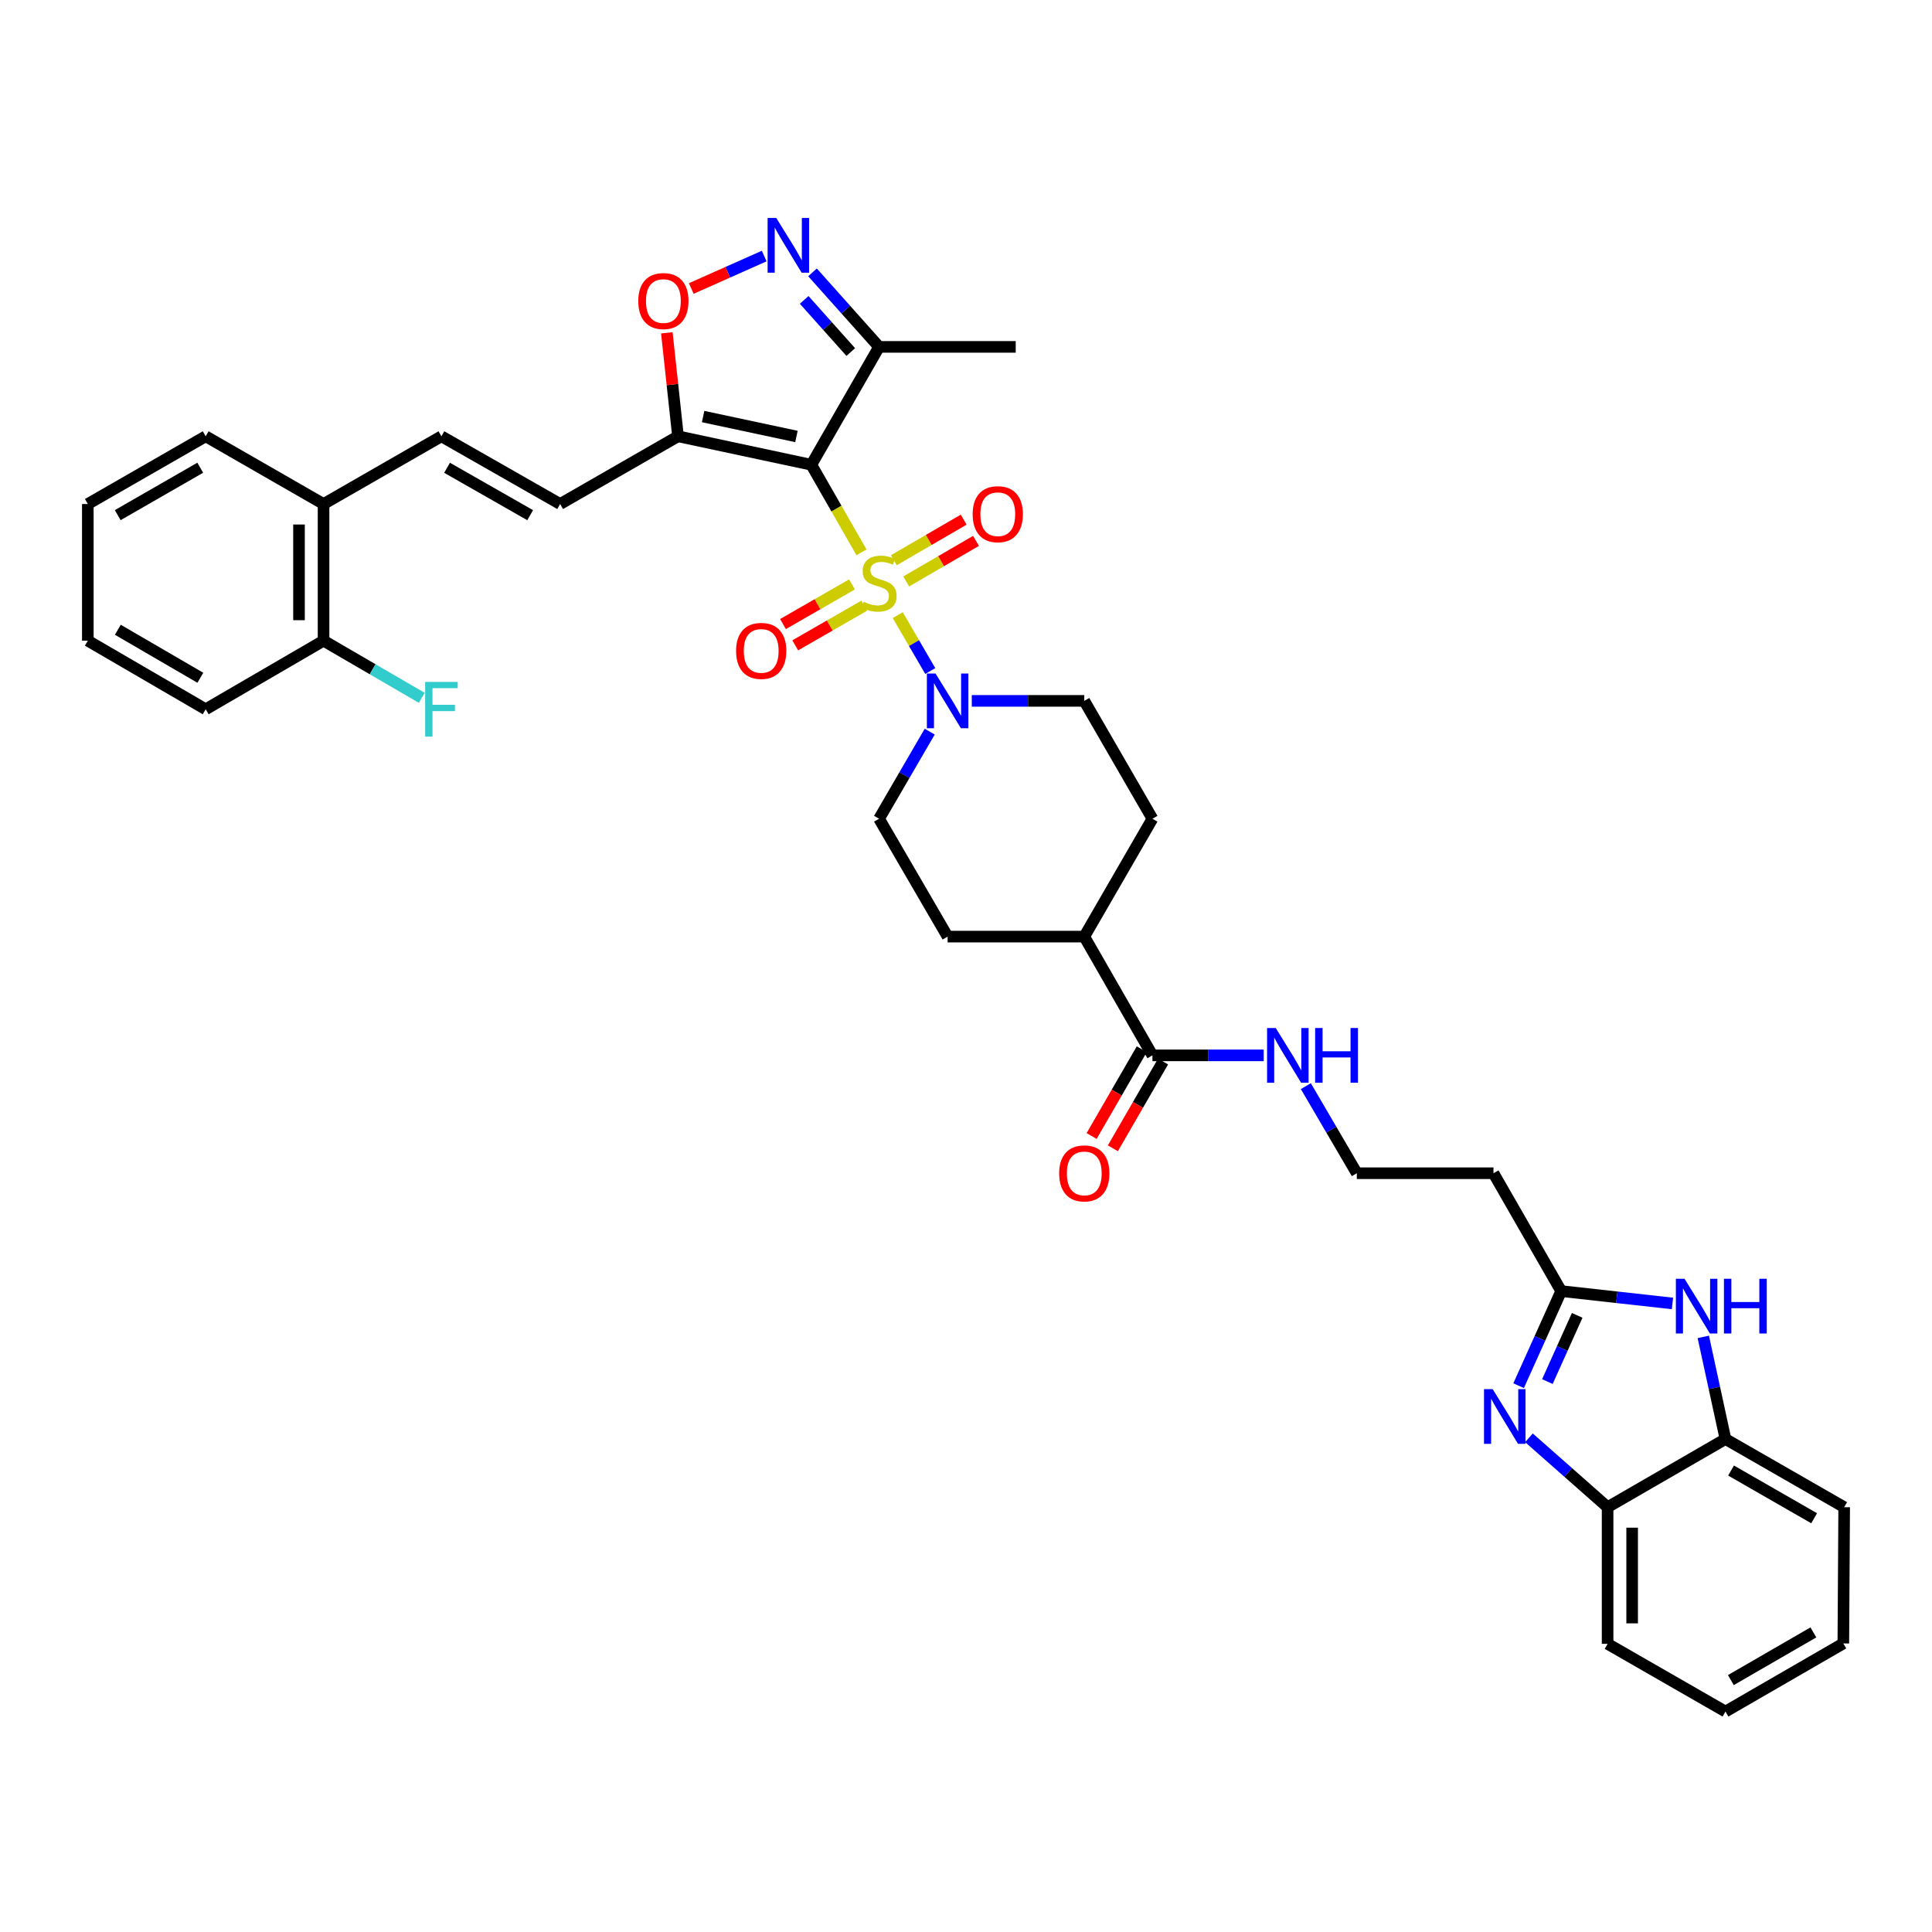 <?xml version='1.0' encoding='iso-8859-1'?>
<svg version='1.1' baseProfile='full'
              xmlns='http://www.w3.org/2000/svg'
                      xmlns:rdkit='http://www.rdkit.org/xml'
                      xmlns:xlink='http://www.w3.org/1999/xlink'
                  xml:space='preserve'
width='1000px' height='1000px' viewBox='0 0 1000 1000'>
<!-- END OF HEADER -->
<rect style='opacity:1.0;fill:#FFFFFF;stroke:none' width='1000' height='1000' x='0' y='0'> </rect>
<path class='bond-0' d='M 445.902,285.879 L 432.921,263.217' style='fill:none;fill-rule:evenodd;stroke:#CCCC00;stroke-width:6px;stroke-linecap:butt;stroke-linejoin:miter;stroke-opacity:1' />
<path class='bond-0' d='M 432.921,263.217 L 419.94,240.556' style='fill:none;fill-rule:evenodd;stroke:#000000;stroke-width:6px;stroke-linecap:butt;stroke-linejoin:miter;stroke-opacity:1' />
<path class='bond-2' d='M 464.682,318.407 L 473.092,332.867' style='fill:none;fill-rule:evenodd;stroke:#CCCC00;stroke-width:6px;stroke-linecap:butt;stroke-linejoin:miter;stroke-opacity:1' />
<path class='bond-2' d='M 473.092,332.867 L 481.503,347.327' style='fill:none;fill-rule:evenodd;stroke:#0000FF;stroke-width:6px;stroke-linecap:butt;stroke-linejoin:miter;stroke-opacity:1' />
<path class='bond-14' d='M 469.048,300.948 L 487.112,290.455' style='fill:none;fill-rule:evenodd;stroke:#CCCC00;stroke-width:6px;stroke-linecap:butt;stroke-linejoin:miter;stroke-opacity:1' />
<path class='bond-14' d='M 487.112,290.455 L 505.175,279.961' style='fill:none;fill-rule:evenodd;stroke:#FF0000;stroke-width:6px;stroke-linecap:butt;stroke-linejoin:miter;stroke-opacity:1' />
<path class='bond-14' d='M 462.666,289.962 L 480.73,279.468' style='fill:none;fill-rule:evenodd;stroke:#CCCC00;stroke-width:6px;stroke-linecap:butt;stroke-linejoin:miter;stroke-opacity:1' />
<path class='bond-14' d='M 480.73,279.468 L 498.793,268.975' style='fill:none;fill-rule:evenodd;stroke:#FF0000;stroke-width:6px;stroke-linecap:butt;stroke-linejoin:miter;stroke-opacity:1' />
<path class='bond-15' d='M 440.996,302.483 L 423.135,312.748' style='fill:none;fill-rule:evenodd;stroke:#CCCC00;stroke-width:6px;stroke-linecap:butt;stroke-linejoin:miter;stroke-opacity:1' />
<path class='bond-15' d='M 423.135,312.748 L 405.274,323.012' style='fill:none;fill-rule:evenodd;stroke:#FF0000;stroke-width:6px;stroke-linecap:butt;stroke-linejoin:miter;stroke-opacity:1' />
<path class='bond-15' d='M 447.327,313.499 L 429.466,323.764' style='fill:none;fill-rule:evenodd;stroke:#CCCC00;stroke-width:6px;stroke-linecap:butt;stroke-linejoin:miter;stroke-opacity:1' />
<path class='bond-15' d='M 429.466,323.764 L 411.604,334.029' style='fill:none;fill-rule:evenodd;stroke:#FF0000;stroke-width:6px;stroke-linecap:butt;stroke-linejoin:miter;stroke-opacity:1' />
<path class='bond-1' d='M 419.94,240.556 L 350.934,225.825' style='fill:none;fill-rule:evenodd;stroke:#000000;stroke-width:6px;stroke-linecap:butt;stroke-linejoin:miter;stroke-opacity:1' />
<path class='bond-1' d='M 412.242,225.921 L 363.938,215.609' style='fill:none;fill-rule:evenodd;stroke:#000000;stroke-width:6px;stroke-linecap:butt;stroke-linejoin:miter;stroke-opacity:1' />
<path class='bond-5' d='M 419.94,240.556 L 455.001,179.548' style='fill:none;fill-rule:evenodd;stroke:#000000;stroke-width:6px;stroke-linecap:butt;stroke-linejoin:miter;stroke-opacity:1' />
<path class='bond-8' d='M 350.934,225.825 L 348.043,199.043' style='fill:none;fill-rule:evenodd;stroke:#000000;stroke-width:6px;stroke-linecap:butt;stroke-linejoin:miter;stroke-opacity:1' />
<path class='bond-8' d='M 348.043,199.043 L 345.151,172.261' style='fill:none;fill-rule:evenodd;stroke:#FF0000;stroke-width:6px;stroke-linecap:butt;stroke-linejoin:miter;stroke-opacity:1' />
<path class='bond-9' d='M 350.934,225.825 L 289.926,260.878' style='fill:none;fill-rule:evenodd;stroke:#000000;stroke-width:6px;stroke-linecap:butt;stroke-linejoin:miter;stroke-opacity:1' />
<path class='bond-17' d='M 481.223,378.695 L 468.112,401.237' style='fill:none;fill-rule:evenodd;stroke:#0000FF;stroke-width:6px;stroke-linecap:butt;stroke-linejoin:miter;stroke-opacity:1' />
<path class='bond-17' d='M 468.112,401.237 L 455.001,423.779' style='fill:none;fill-rule:evenodd;stroke:#000000;stroke-width:6px;stroke-linecap:butt;stroke-linejoin:miter;stroke-opacity:1' />
<path class='bond-18' d='M 502.993,362.77 L 532.107,362.77' style='fill:none;fill-rule:evenodd;stroke:#0000FF;stroke-width:6px;stroke-linecap:butt;stroke-linejoin:miter;stroke-opacity:1' />
<path class='bond-18' d='M 532.107,362.77 L 561.22,362.77' style='fill:none;fill-rule:evenodd;stroke:#000000;stroke-width:6px;stroke-linecap:butt;stroke-linejoin:miter;stroke-opacity:1' />
<path class='bond-3' d='M 786.035,717.23 L 797.053,692.751' style='fill:none;fill-rule:evenodd;stroke:#0000FF;stroke-width:6px;stroke-linecap:butt;stroke-linejoin:miter;stroke-opacity:1' />
<path class='bond-3' d='M 797.053,692.751 L 808.07,668.271' style='fill:none;fill-rule:evenodd;stroke:#000000;stroke-width:6px;stroke-linecap:butt;stroke-linejoin:miter;stroke-opacity:1' />
<path class='bond-3' d='M 800.927,715.101 L 808.639,697.965' style='fill:none;fill-rule:evenodd;stroke:#0000FF;stroke-width:6px;stroke-linecap:butt;stroke-linejoin:miter;stroke-opacity:1' />
<path class='bond-3' d='M 808.639,697.965 L 816.351,680.83' style='fill:none;fill-rule:evenodd;stroke:#000000;stroke-width:6px;stroke-linecap:butt;stroke-linejoin:miter;stroke-opacity:1' />
<path class='bond-10' d='M 791.376,744.207 L 811.733,762.162' style='fill:none;fill-rule:evenodd;stroke:#0000FF;stroke-width:6px;stroke-linecap:butt;stroke-linejoin:miter;stroke-opacity:1' />
<path class='bond-10' d='M 811.733,762.162 L 832.091,780.117' style='fill:none;fill-rule:evenodd;stroke:#000000;stroke-width:6px;stroke-linecap:butt;stroke-linejoin:miter;stroke-opacity:1' />
<path class='bond-4' d='M 420.555,140.975 L 437.778,160.261' style='fill:none;fill-rule:evenodd;stroke:#0000FF;stroke-width:6px;stroke-linecap:butt;stroke-linejoin:miter;stroke-opacity:1' />
<path class='bond-4' d='M 437.778,160.261 L 455.001,179.548' style='fill:none;fill-rule:evenodd;stroke:#000000;stroke-width:6px;stroke-linecap:butt;stroke-linejoin:miter;stroke-opacity:1' />
<path class='bond-4' d='M 416.245,155.223 L 428.301,168.724' style='fill:none;fill-rule:evenodd;stroke:#0000FF;stroke-width:6px;stroke-linecap:butt;stroke-linejoin:miter;stroke-opacity:1' />
<path class='bond-4' d='M 428.301,168.724 L 440.357,182.225' style='fill:none;fill-rule:evenodd;stroke:#000000;stroke-width:6px;stroke-linecap:butt;stroke-linejoin:miter;stroke-opacity:1' />
<path class='bond-38' d='M 395.543,132.537 L 376.669,140.93' style='fill:none;fill-rule:evenodd;stroke:#0000FF;stroke-width:6px;stroke-linecap:butt;stroke-linejoin:miter;stroke-opacity:1' />
<path class='bond-38' d='M 376.669,140.93 L 357.795,149.323' style='fill:none;fill-rule:evenodd;stroke:#FF0000;stroke-width:6px;stroke-linecap:butt;stroke-linejoin:miter;stroke-opacity:1' />
<path class='bond-28' d='M 455.001,179.548 L 525.736,179.548' style='fill:none;fill-rule:evenodd;stroke:#000000;stroke-width:6px;stroke-linecap:butt;stroke-linejoin:miter;stroke-opacity:1' />
<path class='bond-6' d='M 808.07,668.271 L 773.024,607.263' style='fill:none;fill-rule:evenodd;stroke:#000000;stroke-width:6px;stroke-linecap:butt;stroke-linejoin:miter;stroke-opacity:1' />
<path class='bond-7' d='M 808.07,668.271 L 836.869,671.467' style='fill:none;fill-rule:evenodd;stroke:#000000;stroke-width:6px;stroke-linecap:butt;stroke-linejoin:miter;stroke-opacity:1' />
<path class='bond-7' d='M 836.869,671.467 L 865.667,674.663' style='fill:none;fill-rule:evenodd;stroke:#0000FF;stroke-width:6px;stroke-linecap:butt;stroke-linejoin:miter;stroke-opacity:1' />
<path class='bond-11' d='M 881.625,691.97 L 887.362,718.407' style='fill:none;fill-rule:evenodd;stroke:#0000FF;stroke-width:6px;stroke-linecap:butt;stroke-linejoin:miter;stroke-opacity:1' />
<path class='bond-11' d='M 887.362,718.407 L 893.099,744.844' style='fill:none;fill-rule:evenodd;stroke:#000000;stroke-width:6px;stroke-linecap:butt;stroke-linejoin:miter;stroke-opacity:1' />
<path class='bond-12' d='M 289.926,260.878 L 228.48,225.825' style='fill:none;fill-rule:evenodd;stroke:#000000;stroke-width:6px;stroke-linecap:butt;stroke-linejoin:miter;stroke-opacity:1' />
<path class='bond-12' d='M 274.413,266.656 L 231.401,242.119' style='fill:none;fill-rule:evenodd;stroke:#000000;stroke-width:6px;stroke-linecap:butt;stroke-linejoin:miter;stroke-opacity:1' />
<path class='bond-29' d='M 832.091,780.117 L 832.091,850.852' style='fill:none;fill-rule:evenodd;stroke:#000000;stroke-width:6px;stroke-linecap:butt;stroke-linejoin:miter;stroke-opacity:1' />
<path class='bond-29' d='M 844.797,790.727 L 844.797,840.242' style='fill:none;fill-rule:evenodd;stroke:#000000;stroke-width:6px;stroke-linecap:butt;stroke-linejoin:miter;stroke-opacity:1' />
<path class='bond-40' d='M 832.091,780.117 L 893.099,744.844' style='fill:none;fill-rule:evenodd;stroke:#000000;stroke-width:6px;stroke-linecap:butt;stroke-linejoin:miter;stroke-opacity:1' />
<path class='bond-30' d='M 893.099,744.844 L 954.545,780.117' style='fill:none;fill-rule:evenodd;stroke:#000000;stroke-width:6px;stroke-linecap:butt;stroke-linejoin:miter;stroke-opacity:1' />
<path class='bond-30' d='M 895.991,761.154 L 939.003,785.845' style='fill:none;fill-rule:evenodd;stroke:#000000;stroke-width:6px;stroke-linecap:butt;stroke-linejoin:miter;stroke-opacity:1' />
<path class='bond-20' d='M 228.48,225.825 L 167.471,260.878' style='fill:none;fill-rule:evenodd;stroke:#000000;stroke-width:6px;stroke-linecap:butt;stroke-linejoin:miter;stroke-opacity:1' />
<path class='bond-13' d='M 596.493,546.255 L 561.22,484.787' style='fill:none;fill-rule:evenodd;stroke:#000000;stroke-width:6px;stroke-linecap:butt;stroke-linejoin:miter;stroke-opacity:1' />
<path class='bond-21' d='M 590.993,543.075 L 578.005,565.538' style='fill:none;fill-rule:evenodd;stroke:#000000;stroke-width:6px;stroke-linecap:butt;stroke-linejoin:miter;stroke-opacity:1' />
<path class='bond-21' d='M 578.005,565.538 L 565.018,588.001' style='fill:none;fill-rule:evenodd;stroke:#FF0000;stroke-width:6px;stroke-linecap:butt;stroke-linejoin:miter;stroke-opacity:1' />
<path class='bond-21' d='M 601.992,549.434 L 589.005,571.898' style='fill:none;fill-rule:evenodd;stroke:#000000;stroke-width:6px;stroke-linecap:butt;stroke-linejoin:miter;stroke-opacity:1' />
<path class='bond-21' d='M 589.005,571.898 L 576.018,594.361' style='fill:none;fill-rule:evenodd;stroke:#FF0000;stroke-width:6px;stroke-linecap:butt;stroke-linejoin:miter;stroke-opacity:1' />
<path class='bond-23' d='M 596.493,546.255 L 625.289,546.255' style='fill:none;fill-rule:evenodd;stroke:#000000;stroke-width:6px;stroke-linecap:butt;stroke-linejoin:miter;stroke-opacity:1' />
<path class='bond-23' d='M 625.289,546.255 L 654.086,546.255' style='fill:none;fill-rule:evenodd;stroke:#0000FF;stroke-width:6px;stroke-linecap:butt;stroke-linejoin:miter;stroke-opacity:1' />
<path class='bond-16' d='M 773.024,607.263 L 702.288,607.263' style='fill:none;fill-rule:evenodd;stroke:#000000;stroke-width:6px;stroke-linecap:butt;stroke-linejoin:miter;stroke-opacity:1' />
<path class='bond-24' d='M 455.001,423.779 L 490.485,484.787' style='fill:none;fill-rule:evenodd;stroke:#000000;stroke-width:6px;stroke-linecap:butt;stroke-linejoin:miter;stroke-opacity:1' />
<path class='bond-25' d='M 561.22,362.77 L 596.493,423.779' style='fill:none;fill-rule:evenodd;stroke:#000000;stroke-width:6px;stroke-linecap:butt;stroke-linejoin:miter;stroke-opacity:1' />
<path class='bond-19' d='M 561.22,484.787 L 596.493,423.779' style='fill:none;fill-rule:evenodd;stroke:#000000;stroke-width:6px;stroke-linecap:butt;stroke-linejoin:miter;stroke-opacity:1' />
<path class='bond-37' d='M 561.22,484.787 L 490.485,484.787' style='fill:none;fill-rule:evenodd;stroke:#000000;stroke-width:6px;stroke-linecap:butt;stroke-linejoin:miter;stroke-opacity:1' />
<path class='bond-22' d='M 167.471,260.878 L 167.471,331.62' style='fill:none;fill-rule:evenodd;stroke:#000000;stroke-width:6px;stroke-linecap:butt;stroke-linejoin:miter;stroke-opacity:1' />
<path class='bond-22' d='M 154.766,271.489 L 154.766,321.009' style='fill:none;fill-rule:evenodd;stroke:#000000;stroke-width:6px;stroke-linecap:butt;stroke-linejoin:miter;stroke-opacity:1' />
<path class='bond-31' d='M 167.471,260.878 L 106.463,225.825' style='fill:none;fill-rule:evenodd;stroke:#000000;stroke-width:6px;stroke-linecap:butt;stroke-linejoin:miter;stroke-opacity:1' />
<path class='bond-27' d='M 167.471,331.62 L 192.883,346.407' style='fill:none;fill-rule:evenodd;stroke:#000000;stroke-width:6px;stroke-linecap:butt;stroke-linejoin:miter;stroke-opacity:1' />
<path class='bond-27' d='M 192.883,346.407 L 218.295,361.193' style='fill:none;fill-rule:evenodd;stroke:#33CCCC;stroke-width:6px;stroke-linecap:butt;stroke-linejoin:miter;stroke-opacity:1' />
<path class='bond-32' d='M 167.471,331.62 L 106.463,367.119' style='fill:none;fill-rule:evenodd;stroke:#000000;stroke-width:6px;stroke-linecap:butt;stroke-linejoin:miter;stroke-opacity:1' />
<path class='bond-26' d='M 675.901,562.182 L 689.095,584.722' style='fill:none;fill-rule:evenodd;stroke:#0000FF;stroke-width:6px;stroke-linecap:butt;stroke-linejoin:miter;stroke-opacity:1' />
<path class='bond-26' d='M 689.095,584.722 L 702.288,607.263' style='fill:none;fill-rule:evenodd;stroke:#000000;stroke-width:6px;stroke-linecap:butt;stroke-linejoin:miter;stroke-opacity:1' />
<path class='bond-33' d='M 832.091,850.852 L 893.099,885.898' style='fill:none;fill-rule:evenodd;stroke:#000000;stroke-width:6px;stroke-linecap:butt;stroke-linejoin:miter;stroke-opacity:1' />
<path class='bond-34' d='M 954.545,780.117 L 954.108,850.64' style='fill:none;fill-rule:evenodd;stroke:#000000;stroke-width:6px;stroke-linecap:butt;stroke-linejoin:miter;stroke-opacity:1' />
<path class='bond-35' d='M 106.463,225.825 L 45.455,260.878' style='fill:none;fill-rule:evenodd;stroke:#000000;stroke-width:6px;stroke-linecap:butt;stroke-linejoin:miter;stroke-opacity:1' />
<path class='bond-35' d='M 103.642,242.099 L 60.936,266.637' style='fill:none;fill-rule:evenodd;stroke:#000000;stroke-width:6px;stroke-linecap:butt;stroke-linejoin:miter;stroke-opacity:1' />
<path class='bond-39' d='M 106.463,367.119 L 45.455,331.62' style='fill:none;fill-rule:evenodd;stroke:#000000;stroke-width:6px;stroke-linecap:butt;stroke-linejoin:miter;stroke-opacity:1' />
<path class='bond-39' d='M 103.702,350.812 L 60.996,325.963' style='fill:none;fill-rule:evenodd;stroke:#000000;stroke-width:6px;stroke-linecap:butt;stroke-linejoin:miter;stroke-opacity:1' />
<path class='bond-41' d='M 893.099,885.898 L 954.108,850.64' style='fill:none;fill-rule:evenodd;stroke:#000000;stroke-width:6px;stroke-linecap:butt;stroke-linejoin:miter;stroke-opacity:1' />
<path class='bond-41' d='M 895.893,869.609 L 938.599,844.928' style='fill:none;fill-rule:evenodd;stroke:#000000;stroke-width:6px;stroke-linecap:butt;stroke-linejoin:miter;stroke-opacity:1' />
<path class='bond-36' d='M 45.455,260.878 L 45.455,331.62' style='fill:none;fill-rule:evenodd;stroke:#000000;stroke-width:6px;stroke-linecap:butt;stroke-linejoin:miter;stroke-opacity:1' />
<path  class='atom-0' d='M 447.001 311.482
Q 447.321 311.602, 448.641 312.162
Q 449.961 312.722, 451.401 313.082
Q 452.881 313.402, 454.321 313.402
Q 457.001 313.402, 458.561 312.122
Q 460.121 310.802, 460.121 308.522
Q 460.121 306.962, 459.321 306.002
Q 458.561 305.042, 457.361 304.522
Q 456.161 304.002, 454.161 303.402
Q 451.641 302.642, 450.121 301.922
Q 448.641 301.202, 447.561 299.682
Q 446.521 298.162, 446.521 295.602
Q 446.521 292.042, 448.921 289.842
Q 451.361 287.642, 456.161 287.642
Q 459.441 287.642, 463.161 289.202
L 462.241 292.282
Q 458.841 290.882, 456.281 290.882
Q 453.521 290.882, 452.001 292.042
Q 450.481 293.162, 450.521 295.122
Q 450.521 296.642, 451.281 297.562
Q 452.081 298.482, 453.201 299.002
Q 454.361 299.522, 456.281 300.122
Q 458.841 300.922, 460.361 301.722
Q 461.881 302.522, 462.961 304.162
Q 464.081 305.762, 464.081 308.522
Q 464.081 312.442, 461.441 314.562
Q 458.841 316.642, 454.481 316.642
Q 451.961 316.642, 450.041 316.082
Q 448.161 315.562, 445.921 314.642
L 447.001 311.482
' fill='#CCCC00'/>
<path  class='atom-3' d='M 484.225 348.61
L 493.505 363.61
Q 494.425 365.09, 495.905 367.77
Q 497.385 370.45, 497.465 370.61
L 497.465 348.61
L 501.225 348.61
L 501.225 376.93
L 497.345 376.93
L 487.385 360.53
Q 486.225 358.61, 484.985 356.41
Q 483.785 354.21, 483.425 353.53
L 483.425 376.93
L 479.745 376.93
L 479.745 348.61
L 484.225 348.61
' fill='#0000FF'/>
<path  class='atom-4' d='M 772.601 719.009
L 781.881 734.009
Q 782.801 735.489, 784.281 738.169
Q 785.761 740.849, 785.841 741.009
L 785.841 719.009
L 789.601 719.009
L 789.601 747.329
L 785.721 747.329
L 775.761 730.929
Q 774.601 729.009, 773.361 726.809
Q 772.161 724.609, 771.801 723.929
L 771.801 747.329
L 768.121 747.329
L 768.121 719.009
L 772.601 719.009
' fill='#0000FF'/>
<path  class='atom-5' d='M 401.793 112.814
L 411.073 127.814
Q 411.993 129.294, 413.473 131.974
Q 414.953 134.654, 415.033 134.814
L 415.033 112.814
L 418.793 112.814
L 418.793 141.134
L 414.913 141.134
L 404.953 124.734
Q 403.793 122.814, 402.553 120.614
Q 401.353 118.414, 400.993 117.734
L 400.993 141.134
L 397.313 141.134
L 397.313 112.814
L 401.793 112.814
' fill='#0000FF'/>
<path  class='atom-8' d='M 871.91 661.89
L 881.19 676.89
Q 882.11 678.37, 883.59 681.05
Q 885.07 683.73, 885.15 683.89
L 885.15 661.89
L 888.91 661.89
L 888.91 690.21
L 885.03 690.21
L 875.07 673.81
Q 873.91 671.89, 872.67 669.69
Q 871.47 667.49, 871.11 666.81
L 871.11 690.21
L 867.43 690.21
L 867.43 661.89
L 871.91 661.89
' fill='#0000FF'/>
<path  class='atom-8' d='M 892.31 661.89
L 896.15 661.89
L 896.15 673.93
L 910.63 673.93
L 910.63 661.89
L 914.47 661.89
L 914.47 690.21
L 910.63 690.21
L 910.63 677.13
L 896.15 677.13
L 896.15 690.21
L 892.31 690.21
L 892.31 661.89
' fill='#0000FF'/>
<path  class='atom-9' d='M 330.367 155.819
Q 330.367 149.019, 333.727 145.219
Q 337.087 141.419, 343.367 141.419
Q 349.647 141.419, 353.007 145.219
Q 356.367 149.019, 356.367 155.819
Q 356.367 162.699, 352.967 166.619
Q 349.567 170.499, 343.367 170.499
Q 337.127 170.499, 333.727 166.619
Q 330.367 162.739, 330.367 155.819
M 343.367 167.299
Q 347.687 167.299, 350.007 164.419
Q 352.367 161.499, 352.367 155.819
Q 352.367 150.259, 350.007 147.459
Q 347.687 144.619, 343.367 144.619
Q 339.047 144.619, 336.687 147.419
Q 334.367 150.219, 334.367 155.819
Q 334.367 161.539, 336.687 164.419
Q 339.047 167.299, 343.367 167.299
' fill='#FF0000'/>
<path  class='atom-15' d='M 503.447 266.146
Q 503.447 259.346, 506.807 255.546
Q 510.167 251.746, 516.447 251.746
Q 522.727 251.746, 526.087 255.546
Q 529.447 259.346, 529.447 266.146
Q 529.447 273.026, 526.047 276.946
Q 522.647 280.826, 516.447 280.826
Q 510.207 280.826, 506.807 276.946
Q 503.447 273.066, 503.447 266.146
M 516.447 277.626
Q 520.767 277.626, 523.087 274.746
Q 525.447 271.826, 525.447 266.146
Q 525.447 260.586, 523.087 257.786
Q 520.767 254.946, 516.447 254.946
Q 512.127 254.946, 509.767 257.746
Q 507.447 260.546, 507.447 266.146
Q 507.447 271.866, 509.767 274.746
Q 512.127 277.626, 516.447 277.626
' fill='#FF0000'/>
<path  class='atom-16' d='M 380.992 336.903
Q 380.992 330.103, 384.352 326.303
Q 387.712 322.503, 393.992 322.503
Q 400.272 322.503, 403.632 326.303
Q 406.992 330.103, 406.992 336.903
Q 406.992 343.783, 403.592 347.703
Q 400.192 351.583, 393.992 351.583
Q 387.752 351.583, 384.352 347.703
Q 380.992 343.823, 380.992 336.903
M 393.992 348.383
Q 398.312 348.383, 400.632 345.503
Q 402.992 342.583, 402.992 336.903
Q 402.992 331.343, 400.632 328.543
Q 398.312 325.703, 393.992 325.703
Q 389.672 325.703, 387.312 328.503
Q 384.992 331.303, 384.992 336.903
Q 384.992 342.623, 387.312 345.503
Q 389.672 348.383, 393.992 348.383
' fill='#FF0000'/>
<path  class='atom-22' d='M 548.22 607.343
Q 548.22 600.543, 551.58 596.743
Q 554.94 592.943, 561.22 592.943
Q 567.5 592.943, 570.86 596.743
Q 574.22 600.543, 574.22 607.343
Q 574.22 614.223, 570.82 618.143
Q 567.42 622.023, 561.22 622.023
Q 554.98 622.023, 551.58 618.143
Q 548.22 614.263, 548.22 607.343
M 561.22 618.823
Q 565.54 618.823, 567.86 615.943
Q 570.22 613.023, 570.22 607.343
Q 570.22 601.783, 567.86 598.983
Q 565.54 596.143, 561.22 596.143
Q 556.9 596.143, 554.54 598.943
Q 552.22 601.743, 552.22 607.343
Q 552.22 613.063, 554.54 615.943
Q 556.9 618.823, 561.22 618.823
' fill='#FF0000'/>
<path  class='atom-24' d='M 660.318 532.095
L 669.598 547.095
Q 670.518 548.575, 671.998 551.255
Q 673.478 553.935, 673.558 554.095
L 673.558 532.095
L 677.318 532.095
L 677.318 560.415
L 673.438 560.415
L 663.478 544.015
Q 662.318 542.095, 661.078 539.895
Q 659.878 537.695, 659.518 537.015
L 659.518 560.415
L 655.838 560.415
L 655.838 532.095
L 660.318 532.095
' fill='#0000FF'/>
<path  class='atom-24' d='M 680.718 532.095
L 684.558 532.095
L 684.558 544.135
L 699.038 544.135
L 699.038 532.095
L 702.878 532.095
L 702.878 560.415
L 699.038 560.415
L 699.038 547.335
L 684.558 547.335
L 684.558 560.415
L 680.718 560.415
L 680.718 532.095
' fill='#0000FF'/>
<path  class='atom-28' d='M 220.06 352.959
L 236.9 352.959
L 236.9 356.199
L 223.86 356.199
L 223.86 364.799
L 235.46 364.799
L 235.46 368.079
L 223.86 368.079
L 223.86 381.279
L 220.06 381.279
L 220.06 352.959
' fill='#33CCCC'/>
</svg>

